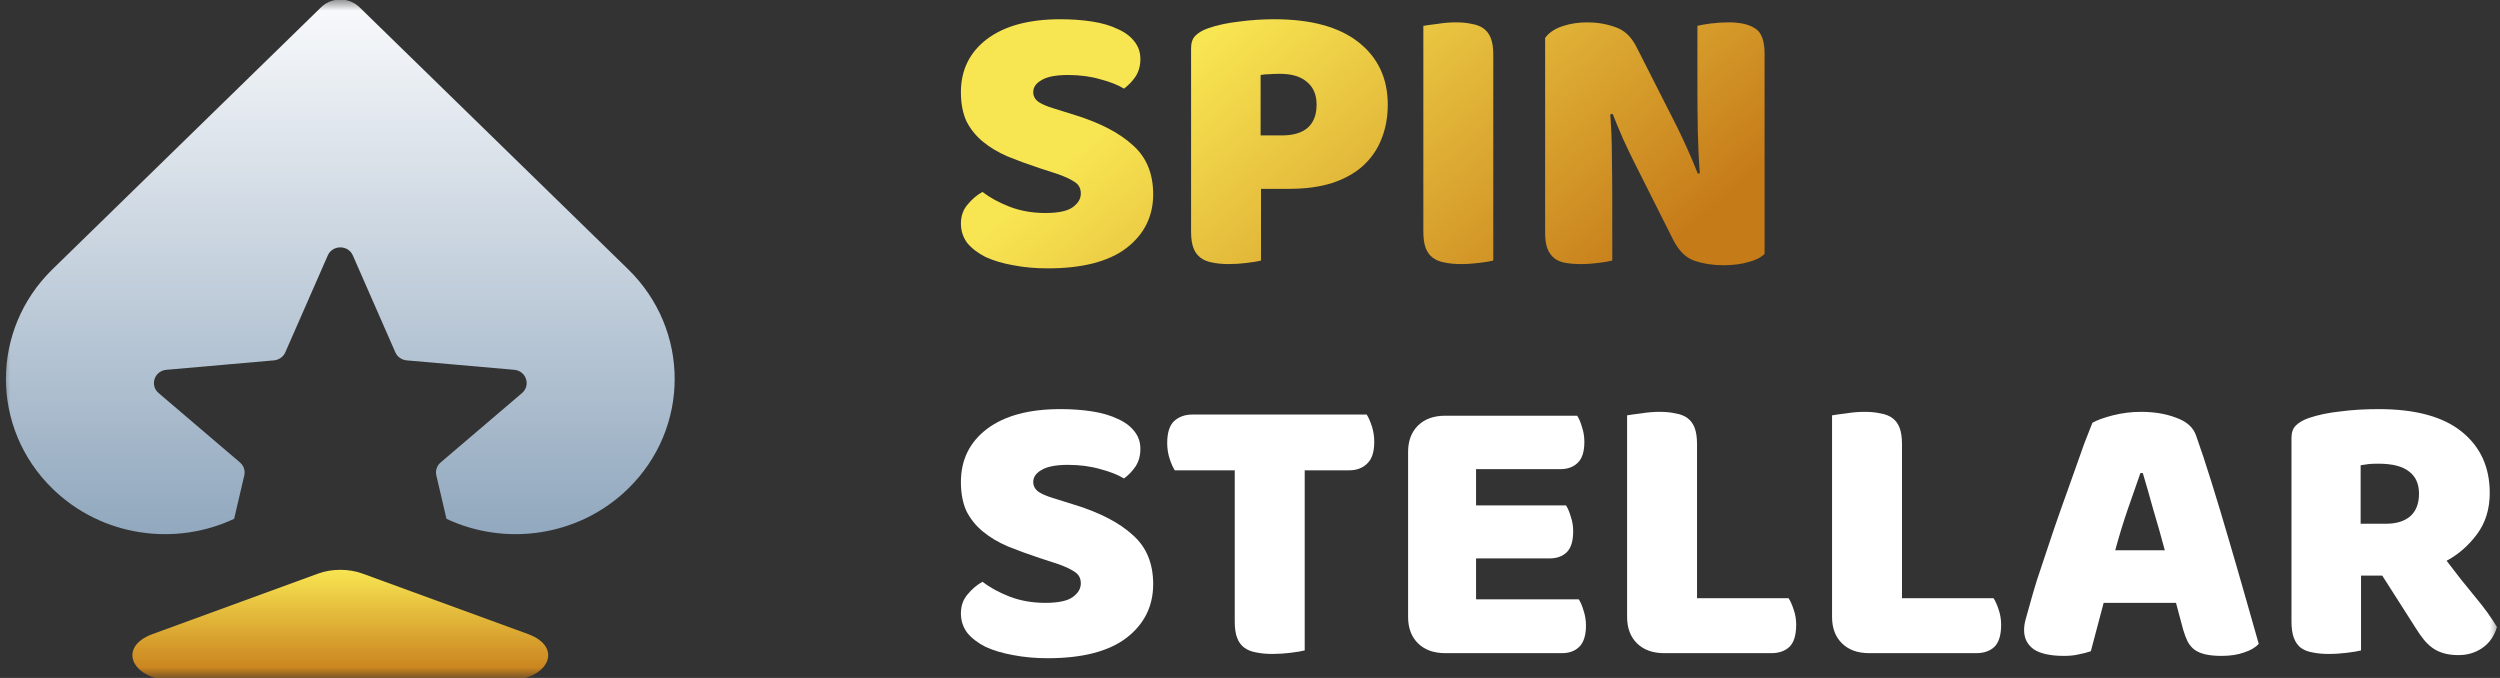 <svg class="h-auto w-full" xmlns="http://www.w3.org/2000/svg" width="118" height="32" viewBox="0 0 118 32" fill="none"><rect x="0" y="0" width="118" height="32" fill="#333333" stroke="none"/><g clip-path="url(#clip0_1934_141450)"><mask id="mask0_1934_141450" maskUnits="userSpaceOnUse" x="0" y="0" width="118" height="32"><path d="M118 0H0V32H118V0Z" fill="white"/></mask><g mask="url(#mask0_1934_141450)"><path d="M49.071 7.938C48.518 7.754 48.015 7.57 47.562 7.386C47.109 7.189 46.719 6.956 46.392 6.686C46.065 6.416 45.807 6.097 45.619 5.729C45.443 5.349 45.355 4.889 45.355 4.349C45.355 3.307 45.763 2.472 46.581 1.847C47.411 1.221 48.568 0.908 50.052 0.908C50.593 0.908 51.096 0.945 51.562 1.019C52.027 1.092 52.423 1.209 52.75 1.368C53.09 1.515 53.354 1.712 53.543 1.957C53.731 2.19 53.826 2.466 53.826 2.785C53.826 3.104 53.75 3.38 53.599 3.613C53.449 3.834 53.266 4.024 53.052 4.184C52.776 4.012 52.404 3.865 51.939 3.742C51.474 3.607 50.964 3.54 50.411 3.54C49.845 3.54 49.43 3.619 49.166 3.779C48.901 3.926 48.769 4.116 48.769 4.349C48.769 4.533 48.851 4.687 49.015 4.809C49.178 4.92 49.423 5.024 49.751 5.122L50.751 5.435C51.933 5.803 52.839 6.275 53.467 6.852C54.109 7.416 54.43 8.189 54.43 9.17C54.43 10.213 54.008 11.06 53.166 11.71C52.323 12.348 51.084 12.667 49.449 12.667C48.87 12.667 48.329 12.618 47.826 12.52C47.336 12.434 46.902 12.305 46.524 12.133C46.16 11.949 45.87 11.728 45.656 11.471C45.455 11.201 45.355 10.894 45.355 10.551C45.355 10.195 45.461 9.894 45.675 9.649C45.889 9.391 46.122 9.195 46.373 9.06C46.725 9.33 47.153 9.563 47.656 9.759C48.172 9.956 48.732 10.054 49.336 10.054C49.952 10.054 50.386 9.962 50.637 9.778C50.889 9.594 51.015 9.379 51.015 9.134C51.015 8.888 50.914 8.704 50.713 8.582C50.511 8.447 50.228 8.318 49.864 8.195L49.071 7.938Z" fill="url(#paint0_linear_1934_141450)"/><path d="M60.502 6.392C61.03 6.392 61.433 6.275 61.709 6.042C61.998 5.797 62.143 5.429 62.143 4.938C62.143 4.472 61.992 4.116 61.69 3.871C61.401 3.613 60.973 3.484 60.407 3.484C60.206 3.484 60.036 3.491 59.898 3.503C59.772 3.503 59.64 3.515 59.501 3.54V6.392H60.502ZM59.52 12.299C59.382 12.336 59.162 12.372 58.86 12.409C58.571 12.446 58.282 12.464 57.992 12.464C57.703 12.464 57.445 12.44 57.219 12.391C57.005 12.354 56.822 12.28 56.672 12.17C56.521 12.059 56.407 11.906 56.332 11.71C56.257 11.514 56.219 11.256 56.219 10.937V2.27C56.219 2.012 56.288 1.816 56.426 1.681C56.577 1.534 56.779 1.417 57.03 1.331C57.458 1.184 57.942 1.08 58.483 1.019C59.036 0.945 59.59 0.908 60.143 0.908C61.879 0.908 63.206 1.27 64.124 1.994C65.042 2.718 65.502 3.699 65.502 4.938C65.502 5.539 65.401 6.085 65.199 6.576C65.011 7.054 64.722 7.471 64.332 7.827C63.954 8.171 63.47 8.441 62.879 8.637C62.3 8.821 61.627 8.913 60.86 8.913H59.52V12.299Z" fill="url(#paint1_linear_1934_141450)"/><path d="M70.483 12.298C70.345 12.335 70.125 12.372 69.823 12.408C69.534 12.445 69.244 12.464 68.955 12.464C68.666 12.464 68.408 12.439 68.181 12.39C67.968 12.353 67.785 12.28 67.634 12.169C67.483 12.059 67.37 11.905 67.294 11.709C67.219 11.513 67.182 11.255 67.182 10.936V1.22C67.32 1.196 67.54 1.165 67.842 1.128C68.144 1.079 68.433 1.055 68.71 1.055C68.999 1.055 69.25 1.079 69.465 1.128C69.691 1.165 69.879 1.239 70.03 1.349C70.181 1.46 70.294 1.613 70.37 1.809C70.445 2.005 70.483 2.263 70.483 2.582V12.298Z" fill="url(#paint2_linear_1934_141450)"/><path d="M83.288 11.985C83.112 12.157 82.854 12.286 82.514 12.372C82.187 12.47 81.791 12.519 81.326 12.519C80.86 12.519 80.42 12.451 80.004 12.316C79.59 12.181 79.25 11.856 78.986 11.341L77.118 7.624C76.93 7.244 76.76 6.888 76.608 6.557C76.458 6.213 76.294 5.821 76.118 5.379L76.005 5.397C76.055 6.06 76.081 6.735 76.081 7.422C76.093 8.109 76.099 8.783 76.099 9.446V12.298C75.961 12.335 75.747 12.372 75.458 12.408C75.181 12.445 74.904 12.464 74.628 12.464C74.351 12.464 74.106 12.445 73.891 12.408C73.678 12.372 73.502 12.298 73.364 12.188C73.225 12.077 73.118 11.93 73.043 11.746C72.967 11.55 72.93 11.298 72.93 10.992V1.791C73.106 1.545 73.376 1.361 73.741 1.239C74.106 1.116 74.495 1.055 74.91 1.055C75.376 1.055 75.816 1.128 76.231 1.276C76.659 1.41 76.999 1.729 77.25 2.232L79.137 5.949C79.325 6.33 79.495 6.692 79.647 7.035C79.797 7.366 79.961 7.753 80.137 8.194L80.231 8.176C80.181 7.514 80.15 6.851 80.137 6.189C80.124 5.526 80.118 4.864 80.118 4.201V1.22C80.256 1.183 80.464 1.147 80.741 1.11C81.03 1.073 81.313 1.055 81.59 1.055C82.143 1.055 82.564 1.153 82.854 1.349C83.143 1.533 83.288 1.926 83.288 2.527V11.985Z" fill="url(#paint3_linear_1934_141450)"/><path d="M49.071 26.339C48.518 26.155 48.015 25.971 47.562 25.787C47.109 25.591 46.719 25.358 46.392 25.088C46.065 24.818 45.807 24.499 45.619 24.131C45.443 23.75 45.355 23.29 45.355 22.751C45.355 21.708 45.763 20.874 46.581 20.248C47.411 19.622 48.568 19.31 50.052 19.31C50.593 19.31 51.096 19.346 51.562 19.42C52.027 19.494 52.423 19.61 52.75 19.77C53.09 19.917 53.354 20.113 53.543 20.358C53.731 20.591 53.826 20.868 53.826 21.186C53.826 21.506 53.75 21.782 53.599 22.015C53.449 22.235 53.266 22.426 53.052 22.585C52.776 22.413 52.404 22.266 51.939 22.143C51.474 22.009 50.964 21.941 50.411 21.941C49.845 21.941 49.43 22.021 49.166 22.18C48.901 22.327 48.769 22.517 48.769 22.751C48.769 22.935 48.851 23.088 49.015 23.211C49.178 23.321 49.423 23.425 49.751 23.523L50.751 23.836C51.933 24.204 52.839 24.677 53.467 25.253C54.109 25.818 54.43 26.59 54.43 27.572C54.43 28.615 54.008 29.461 53.166 30.111C52.323 30.749 51.084 31.068 49.449 31.068C48.87 31.068 48.329 31.019 47.826 30.921C47.336 30.835 46.902 30.706 46.524 30.535C46.16 30.351 45.87 30.13 45.656 29.872C45.455 29.602 45.355 29.296 45.355 28.952C45.355 28.596 45.461 28.296 45.675 28.05C45.889 27.793 46.122 27.596 46.373 27.461C46.725 27.731 47.153 27.964 47.656 28.161C48.172 28.357 48.732 28.455 49.336 28.455C49.952 28.455 50.386 28.363 50.637 28.179C50.889 27.995 51.015 27.78 51.015 27.535C51.015 27.29 50.914 27.106 50.713 26.983C50.511 26.848 50.228 26.719 49.864 26.597L49.071 26.339Z" fill="white"/><path d="M55.45 22.199C55.362 22.064 55.281 21.88 55.205 21.647C55.13 21.414 55.092 21.168 55.092 20.911C55.092 20.432 55.199 20.089 55.413 19.88C55.639 19.672 55.928 19.567 56.28 19.567H64.507C64.594 19.702 64.677 19.886 64.752 20.119C64.827 20.352 64.865 20.598 64.865 20.855C64.865 21.334 64.752 21.677 64.525 21.886C64.312 22.095 64.028 22.199 63.676 22.199H61.582V30.7C61.444 30.737 61.224 30.774 60.922 30.811C60.632 30.848 60.343 30.866 60.054 30.866C59.764 30.866 59.507 30.841 59.28 30.792C59.067 30.756 58.884 30.682 58.733 30.572C58.582 30.461 58.469 30.308 58.394 30.111C58.318 29.915 58.28 29.657 58.28 29.339V22.199H55.45Z" fill="white"/><path d="M66.462 21.333C66.462 20.806 66.62 20.389 66.934 20.082C67.248 19.775 67.676 19.622 68.217 19.622H74.443C74.531 19.757 74.606 19.935 74.669 20.156C74.745 20.377 74.782 20.61 74.782 20.855C74.782 21.321 74.676 21.652 74.462 21.849C74.261 22.045 73.99 22.143 73.651 22.143H69.67V23.854H73.915C74.003 23.989 74.078 24.167 74.141 24.388C74.216 24.597 74.254 24.824 74.254 25.069C74.254 25.535 74.154 25.866 73.952 26.063C73.751 26.259 73.481 26.357 73.141 26.357H69.67V28.289H74.519C74.606 28.424 74.682 28.602 74.745 28.823C74.82 29.044 74.858 29.277 74.858 29.522C74.858 29.988 74.751 30.326 74.537 30.534C74.336 30.73 74.066 30.829 73.726 30.829H68.217C67.676 30.829 67.248 30.675 66.934 30.369C66.62 30.062 66.462 29.645 66.462 29.117V21.333Z" fill="white"/><path d="M78.553 30.829C78.012 30.829 77.585 30.676 77.27 30.369C76.956 30.062 76.799 29.645 76.799 29.118V19.604C76.937 19.58 77.157 19.549 77.459 19.512C77.761 19.463 78.05 19.439 78.327 19.439C78.616 19.439 78.868 19.463 79.082 19.512C79.308 19.549 79.497 19.622 79.647 19.733C79.798 19.843 79.912 19.997 79.987 20.193C80.062 20.389 80.1 20.647 80.1 20.966V28.234H84.421C84.509 28.369 84.591 28.553 84.666 28.787C84.742 29.007 84.78 29.24 84.78 29.486C84.78 29.977 84.673 30.326 84.459 30.535C84.245 30.731 83.962 30.829 83.61 30.829H78.553Z" fill="white"/><path d="M88.227 30.829C87.686 30.829 87.259 30.676 86.944 30.369C86.63 30.062 86.473 29.645 86.473 29.118V19.604C86.611 19.58 86.831 19.549 87.133 19.512C87.434 19.463 87.724 19.439 88.001 19.439C88.29 19.439 88.541 19.463 88.755 19.512C88.982 19.549 89.171 19.622 89.321 19.733C89.472 19.843 89.586 19.997 89.661 20.193C89.736 20.389 89.774 20.647 89.774 20.966V28.234H94.095C94.183 28.369 94.265 28.553 94.34 28.787C94.415 29.007 94.454 29.24 94.454 29.486C94.454 29.977 94.346 30.326 94.133 30.535C93.919 30.731 93.635 30.829 93.284 30.829H88.227Z" fill="white"/><path d="M98.763 19.954C98.978 19.831 99.298 19.715 99.726 19.604C100.166 19.494 100.606 19.439 101.046 19.439C101.675 19.439 102.229 19.53 102.707 19.715C103.197 19.886 103.512 20.162 103.65 20.543C103.877 21.18 104.122 21.923 104.386 22.769C104.65 23.616 104.914 24.493 105.179 25.401C105.443 26.296 105.701 27.186 105.952 28.069C106.204 28.94 106.424 29.713 106.612 30.387C106.462 30.559 106.235 30.694 105.933 30.792C105.631 30.903 105.273 30.958 104.857 30.958C104.556 30.958 104.298 30.933 104.084 30.884C103.883 30.835 103.713 30.762 103.575 30.663C103.449 30.565 103.342 30.436 103.254 30.277C103.178 30.117 103.109 29.933 103.047 29.725L102.707 28.455H99.292C99.191 28.823 99.09 29.204 98.99 29.596C98.889 29.989 98.789 30.369 98.688 30.737C98.512 30.798 98.323 30.848 98.122 30.884C97.933 30.933 97.701 30.958 97.424 30.958C96.783 30.958 96.304 30.854 95.99 30.645C95.688 30.424 95.537 30.124 95.537 29.743C95.537 29.572 95.562 29.4 95.612 29.228C95.663 29.056 95.72 28.854 95.782 28.621C95.87 28.29 95.99 27.879 96.141 27.388C96.304 26.897 96.481 26.37 96.669 25.805C96.858 25.229 97.059 24.64 97.273 24.039C97.487 23.438 97.688 22.873 97.877 22.346C98.065 21.806 98.235 21.328 98.386 20.911C98.55 20.494 98.675 20.174 98.763 19.954ZM101.028 22.328C100.852 22.843 100.65 23.419 100.424 24.057C100.21 24.683 100.015 25.321 99.839 25.971H102.178C102.002 25.309 101.82 24.665 101.631 24.039C101.455 23.401 101.291 22.831 101.141 22.328H101.028Z" fill="white"/><path d="M111.441 27.167V30.7C111.303 30.737 111.083 30.774 110.781 30.811C110.492 30.847 110.202 30.866 109.913 30.866C109.624 30.866 109.366 30.841 109.139 30.792C108.925 30.755 108.743 30.682 108.592 30.571C108.454 30.461 108.347 30.308 108.272 30.111C108.196 29.915 108.158 29.657 108.158 29.338V20.671C108.158 20.414 108.227 20.217 108.366 20.082C108.517 19.935 108.718 19.819 108.969 19.733C109.397 19.586 109.894 19.481 110.46 19.42C111.026 19.346 111.63 19.31 112.272 19.31C114.007 19.31 115.315 19.665 116.195 20.377C117.076 21.088 117.516 22.051 117.516 23.266C117.516 24.026 117.315 24.677 116.913 25.216C116.51 25.756 116.032 26.173 115.479 26.468C115.931 27.069 116.378 27.633 116.818 28.161C117.259 28.688 117.605 29.167 117.856 29.596C117.73 30.025 117.497 30.357 117.158 30.59C116.831 30.811 116.46 30.921 116.045 30.921C115.768 30.921 115.529 30.89 115.328 30.829C115.127 30.768 114.95 30.682 114.8 30.571C114.649 30.461 114.51 30.326 114.385 30.166C114.259 30.007 114.139 29.835 114.026 29.651L112.441 27.167H111.441ZM112.63 24.72C113.108 24.72 113.485 24.603 113.762 24.37C114.039 24.125 114.177 23.769 114.177 23.303C114.177 22.837 114.02 22.487 113.705 22.254C113.403 22.009 112.919 21.886 112.253 21.886C112.064 21.886 111.913 21.892 111.8 21.904C111.686 21.916 111.561 21.935 111.422 21.959V24.72H112.63Z" fill="white"/><path fill-rule="evenodd" clip-rule="evenodd" d="M15.152 0.346C15.592 -0.083 16.271 -0.136 16.771 0.185C16.842 0.231 16.91 0.285 16.973 0.346L26.686 9.82L29.645 12.706C32.578 15.567 32.578 20.206 29.645 23.067C27.327 25.328 23.87 25.802 21.074 24.489L20.595 22.439C20.542 22.214 20.621 21.979 20.799 21.827L24.639 18.553C25.065 18.19 24.837 17.505 24.273 17.455L19.194 17.009C18.958 16.988 18.753 16.842 18.66 16.63L16.654 12.057C16.432 11.549 15.694 11.549 15.471 12.057L13.466 16.63C13.373 16.842 13.167 16.988 12.932 17.009L7.852 17.455C7.288 17.505 7.06 18.19 7.487 18.553L11.326 21.827C11.505 21.979 11.583 22.214 11.53 22.439L11.051 24.489C8.255 25.802 4.799 25.328 2.48 23.067C-0.453 20.206 -0.453 15.567 2.48 12.706L5.439 9.82L15.152 0.346Z" fill="url(#paint4_linear_1934_141450)"/><path d="M15.021 27.071C15.66 26.837 16.465 26.837 17.104 27.071L24.921 29.927C26.636 30.553 25.891 32.126 23.88 32.126H8.245C6.234 32.126 5.489 30.553 7.204 29.927L15.021 27.071Z" fill="url(#paint5_linear_1934_141450)"/></g></g><defs><linearGradient id="paint0_linear_1934_141450" x1="59.915" y1="-0.657" x2="74.168" y2="15.673" gradientUnits="userSpaceOnUse"><stop stop-color="#F8E552"/><stop offset="1" stop-color="#C67B19"/></linearGradient><linearGradient id="paint1_linear_1934_141450" x1="59.916" y1="-0.657" x2="74.169" y2="15.673" gradientUnits="userSpaceOnUse"><stop stop-color="#F8E552"/><stop offset="1" stop-color="#C67B19"/></linearGradient><linearGradient id="paint2_linear_1934_141450" x1="59.916" y1="-0.658" x2="74.169" y2="15.672" gradientUnits="userSpaceOnUse"><stop stop-color="#F8E552"/><stop offset="1" stop-color="#C67B19"/></linearGradient><linearGradient id="paint3_linear_1934_141450" x1="59.915" y1="-0.658" x2="74.168" y2="15.672" gradientUnits="userSpaceOnUse"><stop stop-color="#F8E552"/><stop offset="1" stop-color="#C67B19"/></linearGradient><linearGradient id="paint4_linear_1934_141450" x1="16.063" y1="-0.021" x2="16.063" y2="25.213" gradientUnits="userSpaceOnUse"><stop stop-color="#F9FAFC"/><stop offset="1" stop-color="#91A8BE"/></linearGradient><linearGradient id="paint5_linear_1934_141450" x1="16.062" y1="26.895" x2="16.062" y2="32.126" gradientUnits="userSpaceOnUse"><stop stop-color="#F8E552"/><stop offset="1" stop-color="#C57919"/></linearGradient><clipPath id="clip0_1934_141450"><rect width="118" height="32" fill="white"/></clipPath></defs></svg>